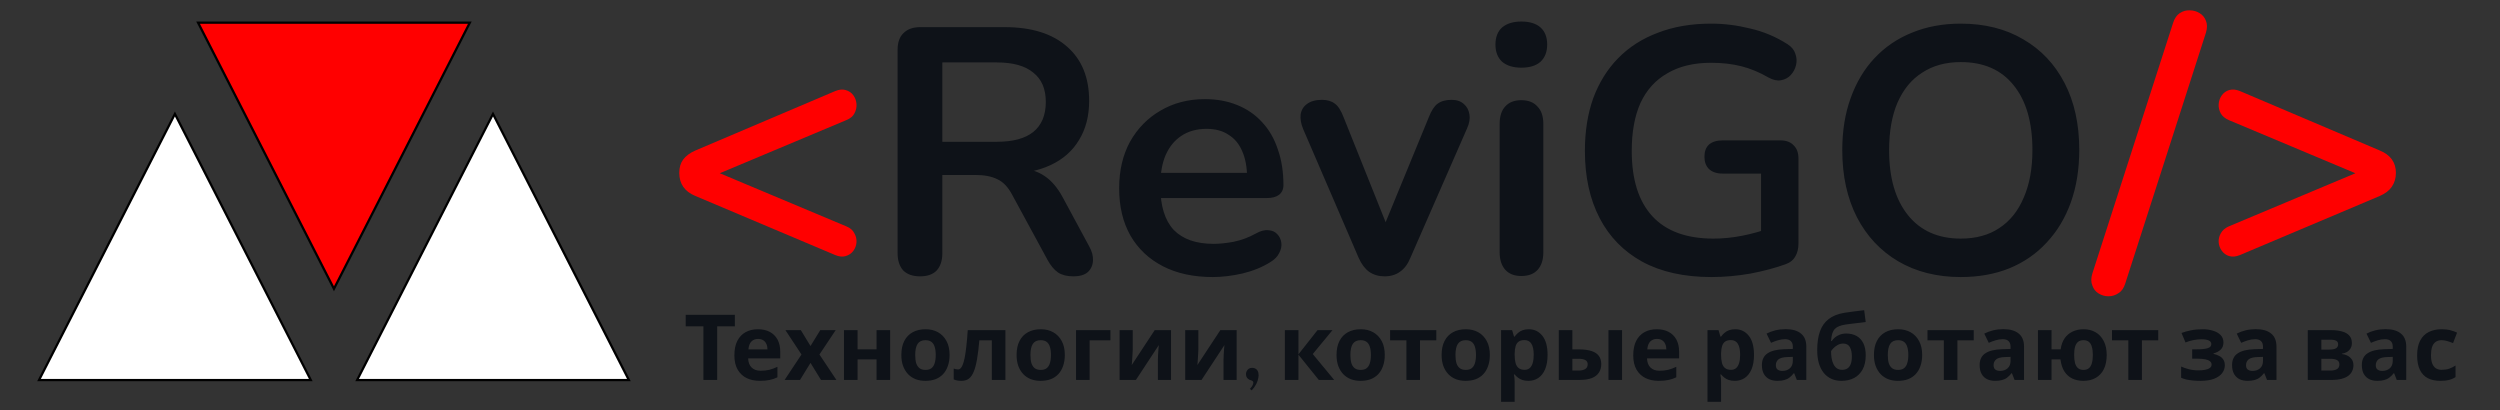 <svg width="329" height="54" viewBox="0 0 329 54" fill="none" xmlns="http://www.w3.org/2000/svg">
<rect x="0" y="0" width="329" height="54" fill="#333333" stroke="none"/>
<g clip-path="url(#clip0_4077_203)">
<path d="M40.899 50.017H5.136L23.018 14.996L40.899 50.017Z" fill="white" stroke="black" stroke-width="0.3"/>
<path d="M82.761 50.017H46.998L64.879 14.996L82.761 50.017Z" fill="white" stroke="black" stroke-width="0.3"/>
<path d="M26.067 2.983L61.83 2.983L43.949 38.004L26.067 2.983Z" fill="#FF0000" stroke="black" stroke-width="0.3"/>
<path d="M109.908 33.562L91.508 25.788C90.097 25.205 89.392 24.193 89.392 22.752C89.392 22.047 89.561 21.464 89.898 21.004C90.266 20.513 90.803 20.115 91.508 19.808L109.908 11.988C110.429 11.773 110.889 11.727 111.288 11.85C111.717 11.973 112.055 12.203 112.3 12.54C112.545 12.877 112.683 13.261 112.714 13.69C112.745 14.119 112.653 14.533 112.438 14.932C112.254 15.3 111.901 15.591 111.38 15.806L91.324 24.224V21.372L111.38 29.79C111.901 30.005 112.254 30.311 112.438 30.71C112.653 31.078 112.745 31.477 112.714 31.906C112.683 32.305 112.545 32.673 112.3 33.01C112.055 33.347 111.717 33.577 111.288 33.7C110.889 33.823 110.429 33.777 109.908 33.562ZM279.675 37.334C279.491 37.917 279.2 38.331 278.801 38.576C278.402 38.852 277.958 38.99 277.467 38.99C277.007 38.99 276.578 38.867 276.179 38.622C275.78 38.377 275.504 38.024 275.351 37.564C275.167 37.135 275.167 36.613 275.351 36L285.977 3.018C286.161 2.435 286.452 2.006 286.851 1.73C287.28 1.454 287.725 1.331 288.185 1.362C288.645 1.362 289.074 1.485 289.473 1.73C289.872 1.975 290.148 2.313 290.301 2.742C290.485 3.171 290.485 3.693 290.301 4.306L279.675 37.334ZM294.785 33.562C294.264 33.777 293.788 33.823 293.359 33.7C292.96 33.577 292.638 33.347 292.393 33.01C292.148 32.673 292.01 32.305 291.979 31.906C291.948 31.477 292.04 31.078 292.255 30.71C292.47 30.311 292.822 30.005 293.313 29.79L313.369 21.372V24.224L293.313 15.806C292.822 15.591 292.47 15.3 292.255 14.932C292.04 14.533 291.948 14.119 291.979 13.69C292.01 13.261 292.148 12.877 292.393 12.54C292.638 12.203 292.96 11.973 293.359 11.85C293.788 11.727 294.264 11.773 294.785 11.988L313.185 19.808C314.596 20.391 315.301 21.372 315.301 22.752C315.301 23.457 315.117 24.071 314.749 24.592C314.412 25.083 313.89 25.481 313.185 25.788L294.785 33.562Z" fill="#FF0000"/>
<path d="M121.068 36.368C120.117 36.368 119.381 36.107 118.86 35.586C118.369 35.034 118.124 34.283 118.124 33.332V6.56C118.124 5.579 118.385 4.843 118.906 4.352C119.427 3.831 120.163 3.57 121.114 3.57H132.2C135.757 3.57 138.502 4.429 140.434 6.146C142.366 7.833 143.332 10.209 143.332 13.276C143.332 15.269 142.887 16.987 141.998 18.428C141.139 19.869 139.882 20.973 138.226 21.74C136.57 22.507 134.561 22.89 132.2 22.89L132.614 22.2H134.132C135.389 22.2 136.478 22.507 137.398 23.12C138.349 23.733 139.177 24.699 139.882 26.018L143.332 32.412C143.7 33.056 143.869 33.685 143.838 34.298C143.807 34.911 143.577 35.417 143.148 35.816C142.719 36.184 142.09 36.368 141.262 36.368C140.434 36.368 139.759 36.199 139.238 35.862C138.717 35.494 138.257 34.942 137.858 34.206L133.212 25.65C132.66 24.607 132.001 23.917 131.234 23.58C130.498 23.212 129.547 23.028 128.382 23.028H124.012V33.332C124.012 34.283 123.767 35.034 123.276 35.586C122.785 36.107 122.049 36.368 121.068 36.368ZM124.012 18.658H131.188C133.304 18.658 134.899 18.229 135.972 17.37C137.076 16.481 137.628 15.162 137.628 13.414C137.628 11.697 137.076 10.409 135.972 9.55C134.899 8.661 133.304 8.216 131.188 8.216H124.012V18.658ZM159.609 36.46C157.064 36.46 154.871 35.985 153.031 35.034C151.191 34.083 149.765 32.734 148.753 30.986C147.772 29.238 147.281 27.168 147.281 24.776C147.281 22.445 147.757 20.406 148.707 18.658C149.689 16.91 151.023 15.545 152.709 14.564C154.427 13.552 156.374 13.046 158.551 13.046C160.146 13.046 161.572 13.307 162.829 13.828C164.117 14.349 165.206 15.101 166.095 16.082C167.015 17.063 167.705 18.259 168.165 19.67C168.656 21.05 168.901 22.614 168.901 24.362C168.901 24.914 168.702 25.343 168.303 25.65C167.935 25.926 167.399 26.064 166.693 26.064H151.927V22.752H164.853L164.117 23.442C164.117 22.031 163.903 20.851 163.473 19.9C163.075 18.949 162.477 18.229 161.679 17.738C160.913 17.217 159.947 16.956 158.781 16.956C157.493 16.956 156.389 17.263 155.469 17.876C154.58 18.459 153.89 19.302 153.399 20.406C152.939 21.479 152.709 22.767 152.709 24.27V24.592C152.709 27.107 153.292 28.993 154.457 30.25C155.653 31.477 157.401 32.09 159.701 32.09C160.499 32.09 161.388 31.998 162.369 31.814C163.381 31.599 164.332 31.247 165.221 30.756C165.865 30.388 166.433 30.235 166.923 30.296C167.414 30.327 167.797 30.495 168.073 30.802C168.38 31.109 168.564 31.492 168.625 31.952C168.687 32.381 168.595 32.826 168.349 33.286C168.135 33.746 167.751 34.145 167.199 34.482C166.126 35.157 164.884 35.663 163.473 36C162.093 36.307 160.805 36.46 159.609 36.46ZM182.203 36.368C181.437 36.368 180.762 36.169 180.179 35.77C179.627 35.371 179.167 34.758 178.799 33.93L171.485 16.956C171.209 16.281 171.102 15.653 171.163 15.07C171.255 14.487 171.531 14.027 171.991 13.69C172.482 13.322 173.141 13.138 173.969 13.138C174.675 13.138 175.242 13.307 175.671 13.644C176.101 13.951 176.484 14.549 176.821 15.438L183.031 30.94H181.651L188.045 15.392C188.383 14.533 188.766 13.951 189.195 13.644C189.655 13.307 190.269 13.138 191.035 13.138C191.71 13.138 192.247 13.322 192.645 13.69C193.044 14.027 193.289 14.487 193.381 15.07C193.473 15.622 193.366 16.235 193.059 16.91L185.607 33.93C185.27 34.758 184.81 35.371 184.227 35.77C183.675 36.169 183.001 36.368 182.203 36.368ZM200.205 36.322C199.285 36.322 198.58 36.046 198.089 35.494C197.599 34.942 197.353 34.175 197.353 33.194V16.312C197.353 15.3 197.599 14.533 198.089 14.012C198.58 13.46 199.285 13.184 200.205 13.184C201.125 13.184 201.831 13.46 202.321 14.012C202.843 14.533 203.103 15.3 203.103 16.312V33.194C203.103 34.175 202.858 34.942 202.367 35.494C201.877 36.046 201.156 36.322 200.205 36.322ZM200.205 8.906C199.132 8.906 198.289 8.645 197.675 8.124C197.093 7.572 196.801 6.821 196.801 5.87C196.801 4.889 197.093 4.137 197.675 3.616C198.289 3.095 199.132 2.834 200.205 2.834C201.309 2.834 202.153 3.095 202.735 3.616C203.318 4.137 203.609 4.889 203.609 5.87C203.609 6.821 203.318 7.572 202.735 8.124C202.153 8.645 201.309 8.906 200.205 8.906ZM225.224 36.46C221.636 36.46 218.6 35.785 216.116 34.436C213.663 33.087 211.792 31.17 210.504 28.686C209.216 26.202 208.572 23.258 208.572 19.854C208.572 17.278 208.94 14.963 209.676 12.908C210.443 10.853 211.531 9.105 212.942 7.664C214.383 6.192 216.131 5.073 218.186 4.306C220.241 3.509 222.571 3.11 225.178 3.11C226.895 3.11 228.613 3.325 230.33 3.754C232.078 4.153 233.719 4.843 235.252 5.824C235.773 6.161 236.111 6.575 236.264 7.066C236.448 7.557 236.479 8.063 236.356 8.584C236.233 9.075 236.003 9.504 235.666 9.872C235.329 10.24 234.899 10.47 234.378 10.562C233.887 10.654 233.335 10.531 232.722 10.194C231.557 9.519 230.376 9.029 229.18 8.722C227.984 8.415 226.65 8.262 225.178 8.262C222.909 8.262 220.992 8.722 219.428 9.642C217.864 10.531 216.683 11.835 215.886 13.552C215.119 15.269 214.736 17.37 214.736 19.854C214.736 23.626 215.641 26.493 217.45 28.456C219.259 30.419 221.943 31.4 225.5 31.4C226.727 31.4 227.969 31.277 229.226 31.032C230.483 30.787 231.71 30.449 232.906 30.02L231.756 32.642V22.844H226.696C225.929 22.844 225.331 22.645 224.902 22.246C224.503 21.847 224.304 21.311 224.304 20.636C224.304 19.931 224.503 19.394 224.902 19.026C225.331 18.658 225.929 18.474 226.696 18.474H234.286C235.053 18.474 235.635 18.689 236.034 19.118C236.463 19.517 236.678 20.099 236.678 20.866V32.044C236.678 32.719 236.54 33.286 236.264 33.746C236.019 34.206 235.605 34.543 235.022 34.758C233.673 35.249 232.124 35.663 230.376 36C228.628 36.307 226.911 36.46 225.224 36.46ZM258.037 36.46C254.909 36.46 252.164 35.77 249.803 34.39C247.472 33.01 245.663 31.078 244.375 28.594C243.087 26.079 242.443 23.135 242.443 19.762C242.443 17.217 242.811 14.932 243.547 12.908C244.283 10.853 245.326 9.105 246.675 7.664C248.055 6.192 249.696 5.073 251.597 4.306C253.529 3.509 255.676 3.11 258.037 3.11C261.196 3.11 263.94 3.8 266.271 5.18C268.602 6.529 270.411 8.446 271.699 10.93C272.987 13.414 273.631 16.343 273.631 19.716C273.631 22.261 273.263 24.561 272.527 26.616C271.791 28.671 270.733 30.434 269.353 31.906C268.004 33.378 266.363 34.513 264.431 35.31C262.53 36.077 260.398 36.46 258.037 36.46ZM258.037 31.4C260.03 31.4 261.717 30.94 263.097 30.02C264.508 29.1 265.581 27.766 266.317 26.018C267.084 24.27 267.467 22.185 267.467 19.762C267.467 16.082 266.639 13.23 264.983 11.206C263.358 9.182 261.042 8.17 258.037 8.17C256.074 8.17 254.388 8.63 252.977 9.55C251.566 10.439 250.478 11.758 249.711 13.506C248.975 15.223 248.607 17.309 248.607 19.762C248.607 23.411 249.435 26.263 251.091 28.318C252.747 30.373 255.062 31.4 258.037 31.4Z" fill="#0E1218"/>
<path d="M94.38 50H92.568V42.944H90.24V41.432H96.708V42.944H94.38V50ZM99.742 43.328C100.349 43.328 100.869 43.444 101.301 43.676C101.741 43.908 102.081 44.244 102.321 44.684C102.561 45.124 102.681 45.664 102.681 46.304V47.168H98.457C98.474 47.672 98.621 48.068 98.901 48.356C99.189 48.644 99.585 48.788 100.089 48.788C100.513 48.788 100.897 48.748 101.241 48.668C101.585 48.58 101.941 48.448 102.309 48.272V49.652C101.989 49.812 101.649 49.928 101.289 50C100.937 50.08 100.509 50.12 100.005 50.12C99.35 50.12 98.769 50 98.266 49.76C97.761 49.512 97.365 49.14 97.078 48.644C96.79 48.148 96.645 47.524 96.645 46.772C96.645 46.004 96.773 45.368 97.029 44.864C97.293 44.352 97.657 43.968 98.121 43.712C98.585 43.456 99.126 43.328 99.742 43.328ZM99.754 44.6C99.409 44.6 99.121 44.712 98.889 44.936C98.665 45.16 98.534 45.508 98.493 45.98H101.001C101.001 45.716 100.953 45.48 100.857 45.272C100.769 45.064 100.633 44.9 100.449 44.78C100.265 44.66 100.033 44.6 99.754 44.6ZM105.475 46.652L103.363 43.448H105.391L106.663 45.536L107.947 43.448H109.975L107.839 46.652L110.071 50H108.043L106.663 47.756L105.283 50H103.255L105.475 46.652ZM112.857 43.448V45.968H115.353V43.448H117.141V50H115.353V47.3H112.857V50H111.069V43.448H112.857ZM124.966 46.712C124.966 47.256 124.89 47.74 124.738 48.164C124.594 48.588 124.382 48.948 124.102 49.244C123.83 49.532 123.498 49.752 123.106 49.904C122.714 50.048 122.27 50.12 121.774 50.12C121.318 50.12 120.894 50.048 120.502 49.904C120.118 49.752 119.786 49.532 119.506 49.244C119.226 48.948 119.006 48.588 118.846 48.164C118.694 47.74 118.618 47.256 118.618 46.712C118.618 45.984 118.746 45.372 119.002 44.876C119.258 44.372 119.626 43.988 120.106 43.724C120.586 43.46 121.154 43.328 121.81 43.328C122.426 43.328 122.97 43.46 123.442 43.724C123.914 43.988 124.286 44.372 124.558 44.876C124.83 45.372 124.966 45.984 124.966 46.712ZM120.442 46.712C120.442 47.144 120.486 47.508 120.574 47.804C120.67 48.092 120.818 48.312 121.018 48.464C121.218 48.608 121.478 48.68 121.798 48.68C122.118 48.68 122.374 48.608 122.566 48.464C122.766 48.312 122.91 48.092 122.998 47.804C123.094 47.508 123.142 47.144 123.142 46.712C123.142 46.28 123.094 45.92 122.998 45.632C122.91 45.344 122.766 45.128 122.566 44.984C122.366 44.84 122.106 44.768 121.786 44.768C121.314 44.768 120.97 44.932 120.754 45.26C120.546 45.58 120.442 46.064 120.442 46.712ZM132.312 50H130.524V44.792H128.88C128.8 45.752 128.7 46.572 128.58 47.252C128.468 47.924 128.324 48.472 128.148 48.896C127.98 49.32 127.764 49.632 127.5 49.832C127.236 50.024 126.912 50.12 126.528 50.12C126.32 50.12 126.132 50.104 125.964 50.072C125.796 50.04 125.644 49.992 125.508 49.928V48.5C125.596 48.532 125.688 48.56 125.784 48.584C125.88 48.608 125.98 48.62 126.084 48.62C126.196 48.62 126.3 48.576 126.396 48.488C126.5 48.4 126.596 48.244 126.684 48.02C126.78 47.796 126.868 47.488 126.948 47.096C127.028 46.704 127.1 46.212 127.164 45.62C127.236 45.02 127.3 44.296 127.356 43.448H132.312V50ZM140.13 46.712C140.13 47.256 140.054 47.74 139.902 48.164C139.758 48.588 139.546 48.948 139.266 49.244C138.994 49.532 138.662 49.752 138.27 49.904C137.878 50.048 137.434 50.12 136.938 50.12C136.482 50.12 136.058 50.048 135.666 49.904C135.282 49.752 134.95 49.532 134.67 49.244C134.39 48.948 134.17 48.588 134.01 48.164C133.858 47.74 133.782 47.256 133.782 46.712C133.782 45.984 133.91 45.372 134.166 44.876C134.422 44.372 134.79 43.988 135.27 43.724C135.75 43.46 136.318 43.328 136.974 43.328C137.59 43.328 138.134 43.46 138.606 43.724C139.078 43.988 139.45 44.372 139.722 44.876C139.994 45.372 140.13 45.984 140.13 46.712ZM135.606 46.712C135.606 47.144 135.65 47.508 135.738 47.804C135.834 48.092 135.982 48.312 136.182 48.464C136.382 48.608 136.642 48.68 136.962 48.68C137.282 48.68 137.538 48.608 137.73 48.464C137.93 48.312 138.074 48.092 138.162 47.804C138.258 47.508 138.306 47.144 138.306 46.712C138.306 46.28 138.258 45.92 138.162 45.632C138.074 45.344 137.93 45.128 137.73 44.984C137.53 44.84 137.27 44.768 136.95 44.768C136.478 44.768 136.134 44.932 135.918 45.26C135.71 45.58 135.606 46.064 135.606 46.712ZM146.132 43.448V44.792H143.396V50H141.608V43.448H146.132ZM149.066 46.04C149.066 46.176 149.058 46.344 149.042 46.544C149.034 46.744 149.022 46.948 149.006 47.156C148.998 47.364 148.986 47.548 148.97 47.708C148.954 47.868 148.942 47.98 148.934 48.044L151.958 43.448H154.106V50H152.378V47.384C152.378 47.168 152.386 46.932 152.402 46.676C152.418 46.412 152.434 46.168 152.45 45.944C152.474 45.712 152.49 45.536 152.498 45.416L149.486 50H147.338V43.448H149.066V46.04ZM157.703 46.04C157.703 46.176 157.695 46.344 157.679 46.544C157.671 46.744 157.659 46.948 157.643 47.156C157.635 47.364 157.623 47.548 157.607 47.708C157.591 47.868 157.579 47.98 157.571 48.044L160.595 43.448H162.743V50H161.015V47.384C161.015 47.168 161.023 46.932 161.039 46.676C161.055 46.412 161.071 46.168 161.087 45.944C161.111 45.712 161.127 45.536 161.135 45.416L158.123 50H155.975V43.448H157.703V46.04ZM165.633 49.379C165.633 49.465 165.625 49.559 165.609 49.66C165.516 50.27 165.223 50.84 164.73 51.371L164.484 51.184C164.492 51.176 164.5 51.168 164.508 51.16C164.797 50.848 164.941 50.574 164.941 50.34C164.934 50.199 164.832 50.102 164.637 50.047C164.574 50.031 164.512 50.012 164.449 49.988C164.129 49.832 163.969 49.582 163.969 49.238C163.969 49.105 164 48.977 164.062 48.852C164.211 48.555 164.445 48.406 164.766 48.406C164.875 48.406 164.98 48.422 165.082 48.453C165.449 48.586 165.633 48.895 165.633 49.379ZM173.384 43.448H175.352L172.76 46.592L175.58 50H173.552L170.876 46.676V50H169.088V43.448H170.876V46.628L173.384 43.448ZM182.236 46.712C182.236 47.256 182.16 47.74 182.008 48.164C181.864 48.588 181.652 48.948 181.372 49.244C181.1 49.532 180.768 49.752 180.376 49.904C179.984 50.048 179.54 50.12 179.044 50.12C178.588 50.12 178.164 50.048 177.772 49.904C177.388 49.752 177.056 49.532 176.776 49.244C176.496 48.948 176.276 48.588 176.116 48.164C175.964 47.74 175.888 47.256 175.888 46.712C175.888 45.984 176.016 45.372 176.272 44.876C176.528 44.372 176.896 43.988 177.376 43.724C177.856 43.46 178.424 43.328 179.08 43.328C179.696 43.328 180.24 43.46 180.712 43.724C181.184 43.988 181.556 44.372 181.828 44.876C182.1 45.372 182.236 45.984 182.236 46.712ZM177.712 46.712C177.712 47.144 177.756 47.508 177.844 47.804C177.94 48.092 178.088 48.312 178.288 48.464C178.488 48.608 178.748 48.68 179.068 48.68C179.388 48.68 179.644 48.608 179.836 48.464C180.036 48.312 180.18 48.092 180.268 47.804C180.364 47.508 180.412 47.144 180.412 46.712C180.412 46.28 180.364 45.92 180.268 45.632C180.18 45.344 180.036 45.128 179.836 44.984C179.636 44.84 179.376 44.768 179.056 44.768C178.584 44.768 178.24 44.932 178.024 45.26C177.816 45.58 177.712 46.064 177.712 46.712ZM189.02 44.792H186.872V50H185.084V44.792H182.936V43.448H189.02V44.792ZM196.064 46.712C196.064 47.256 195.988 47.74 195.836 48.164C195.692 48.588 195.48 48.948 195.2 49.244C194.928 49.532 194.596 49.752 194.204 49.904C193.812 50.048 193.368 50.12 192.872 50.12C192.416 50.12 191.992 50.048 191.6 49.904C191.216 49.752 190.884 49.532 190.604 49.244C190.324 48.948 190.104 48.588 189.944 48.164C189.792 47.74 189.716 47.256 189.716 46.712C189.716 45.984 189.844 45.372 190.1 44.876C190.356 44.372 190.724 43.988 191.204 43.724C191.684 43.46 192.252 43.328 192.908 43.328C193.524 43.328 194.068 43.46 194.54 43.724C195.012 43.988 195.384 44.372 195.656 44.876C195.928 45.372 196.064 45.984 196.064 46.712ZM191.54 46.712C191.54 47.144 191.584 47.508 191.672 47.804C191.768 48.092 191.916 48.312 192.116 48.464C192.316 48.608 192.576 48.68 192.896 48.68C193.216 48.68 193.472 48.608 193.664 48.464C193.864 48.312 194.008 48.092 194.096 47.804C194.192 47.508 194.24 47.144 194.24 46.712C194.24 46.28 194.192 45.92 194.096 45.632C194.008 45.344 193.864 45.128 193.664 44.984C193.464 44.84 193.204 44.768 192.884 44.768C192.412 44.768 192.068 44.932 191.852 45.26C191.644 45.58 191.54 46.064 191.54 46.712ZM201.189 43.328C201.925 43.328 202.521 43.616 202.977 44.192C203.433 44.76 203.661 45.6 203.661 46.712C203.661 47.456 203.553 48.084 203.337 48.596C203.121 49.1 202.825 49.48 202.449 49.736C202.073 49.992 201.637 50.12 201.141 50.12C200.829 50.12 200.557 50.08 200.325 50C200.101 49.92 199.909 49.816 199.749 49.688C199.589 49.56 199.449 49.424 199.329 49.28H199.233C199.265 49.432 199.289 49.592 199.305 49.76C199.321 49.92 199.329 50.08 199.329 50.24V52.88H197.541V43.448H198.993L199.245 44.3H199.329C199.449 44.124 199.593 43.964 199.761 43.82C199.929 43.668 200.129 43.548 200.361 43.46C200.601 43.372 200.877 43.328 201.189 43.328ZM200.613 44.756C200.301 44.756 200.053 44.82 199.869 44.948C199.685 45.076 199.549 45.272 199.461 45.536C199.381 45.792 199.337 46.116 199.329 46.508V46.7C199.329 47.124 199.369 47.484 199.449 47.78C199.529 48.068 199.665 48.288 199.857 48.44C200.049 48.592 200.309 48.668 200.637 48.668C200.909 48.668 201.133 48.592 201.309 48.44C201.485 48.288 201.617 48.064 201.705 47.768C201.793 47.472 201.837 47.112 201.837 46.688C201.837 46.048 201.737 45.568 201.537 45.248C201.345 44.92 201.037 44.756 200.613 44.756ZM205.135 50V43.448H206.923V45.98H207.787C208.459 45.98 209.011 46.052 209.443 46.196C209.875 46.332 210.195 46.544 210.403 46.832C210.619 47.12 210.727 47.48 210.727 47.912C210.727 48.336 210.627 48.704 210.427 49.016C210.235 49.328 209.927 49.572 209.503 49.748C209.087 49.916 208.535 50 207.847 50H205.135ZM207.751 48.764C208.103 48.764 208.387 48.7 208.603 48.572C208.827 48.444 208.939 48.232 208.939 47.936C208.939 47.68 208.835 47.496 208.627 47.384C208.427 47.272 208.127 47.216 207.727 47.216H206.923V48.764H207.751ZM211.675 50V43.448H213.463V50H211.675ZM218.031 43.328C218.639 43.328 219.159 43.444 219.591 43.676C220.031 43.908 220.371 44.244 220.611 44.684C220.851 45.124 220.971 45.664 220.971 46.304V47.168H216.747C216.763 47.672 216.911 48.068 217.191 48.356C217.479 48.644 217.875 48.788 218.379 48.788C218.803 48.788 219.187 48.748 219.531 48.668C219.875 48.58 220.231 48.448 220.599 48.272V49.652C220.279 49.812 219.939 49.928 219.579 50C219.227 50.08 218.799 50.12 218.295 50.12C217.639 50.12 217.059 50 216.555 49.76C216.051 49.512 215.655 49.14 215.367 48.644C215.079 48.148 214.935 47.524 214.935 46.772C214.935 46.004 215.063 45.368 215.319 44.864C215.583 44.352 215.947 43.968 216.411 43.712C216.875 43.456 217.415 43.328 218.031 43.328ZM218.043 44.6C217.699 44.6 217.411 44.712 217.179 44.936C216.955 45.16 216.823 45.508 216.783 45.98H219.291C219.291 45.716 219.243 45.48 219.147 45.272C219.059 45.064 218.923 44.9 218.739 44.78C218.555 44.66 218.323 44.6 218.043 44.6ZM228.354 43.328C229.09 43.328 229.686 43.616 230.142 44.192C230.598 44.76 230.826 45.6 230.826 46.712C230.826 47.456 230.718 48.084 230.502 48.596C230.286 49.1 229.99 49.48 229.614 49.736C229.238 49.992 228.802 50.12 228.306 50.12C227.994 50.12 227.722 50.08 227.49 50C227.266 49.92 227.074 49.816 226.914 49.688C226.754 49.56 226.614 49.424 226.494 49.28H226.398C226.43 49.432 226.454 49.592 226.47 49.76C226.486 49.92 226.494 50.08 226.494 50.24V52.88H224.706V43.448H226.158L226.41 44.3H226.494C226.614 44.124 226.758 43.964 226.926 43.82C227.094 43.668 227.294 43.548 227.526 43.46C227.766 43.372 228.042 43.328 228.354 43.328ZM227.778 44.756C227.466 44.756 227.218 44.82 227.034 44.948C226.85 45.076 226.714 45.272 226.626 45.536C226.546 45.792 226.502 46.116 226.494 46.508V46.7C226.494 47.124 226.534 47.484 226.614 47.78C226.694 48.068 226.83 48.288 227.022 48.44C227.214 48.592 227.474 48.668 227.802 48.668C228.074 48.668 228.298 48.592 228.474 48.44C228.65 48.288 228.782 48.064 228.87 47.768C228.958 47.472 229.002 47.112 229.002 46.688C229.002 46.048 228.902 45.568 228.702 45.248C228.51 44.92 228.202 44.756 227.778 44.756ZM234.987 43.316C235.867 43.316 236.539 43.508 237.003 43.892C237.475 44.268 237.711 44.848 237.711 45.632V50H236.463L236.115 49.112H236.067C235.883 49.344 235.691 49.536 235.491 49.688C235.299 49.84 235.075 49.948 234.819 50.012C234.571 50.084 234.263 50.12 233.895 50.12C233.511 50.12 233.163 50.048 232.851 49.904C232.547 49.752 232.307 49.524 232.131 49.22C231.955 48.908 231.867 48.516 231.867 48.044C231.867 47.348 232.111 46.836 232.599 46.508C233.087 46.172 233.819 45.988 234.795 45.956L235.935 45.92V45.632C235.935 45.288 235.843 45.036 235.659 44.876C235.483 44.716 235.235 44.636 234.915 44.636C234.595 44.636 234.283 44.684 233.979 44.78C233.675 44.868 233.371 44.98 233.067 45.116L232.479 43.904C232.831 43.72 233.219 43.576 233.643 43.472C234.075 43.368 234.523 43.316 234.987 43.316ZM235.239 46.988C234.663 47.004 234.263 47.108 234.039 47.3C233.815 47.492 233.703 47.744 233.703 48.056C233.703 48.328 233.783 48.524 233.943 48.644C234.103 48.756 234.311 48.812 234.567 48.812C234.951 48.812 235.275 48.7 235.539 48.476C235.803 48.244 235.935 47.92 235.935 47.504V46.964L235.239 46.988ZM239.145 46.076C239.145 45.108 239.265 44.288 239.505 43.616C239.745 42.936 240.125 42.396 240.645 41.996C241.165 41.588 241.845 41.312 242.685 41.168C243.109 41.096 243.537 41.036 243.969 40.988C244.409 40.932 244.861 40.876 245.325 40.82L245.529 42.38C245.329 42.404 245.109 42.432 244.869 42.464C244.629 42.488 244.385 42.516 244.137 42.548C243.897 42.572 243.665 42.6 243.441 42.632C243.217 42.664 243.013 42.692 242.829 42.716C242.533 42.764 242.273 42.832 242.049 42.92C241.825 43 241.637 43.116 241.485 43.268C241.333 43.42 241.213 43.628 241.125 43.892C241.045 44.148 240.993 44.48 240.969 44.888H241.053C241.149 44.736 241.281 44.584 241.449 44.432C241.625 44.28 241.841 44.152 242.097 44.048C242.353 43.944 242.645 43.892 242.973 43.892C243.493 43.892 243.945 44 244.329 44.216C244.713 44.432 245.009 44.752 245.217 45.176C245.425 45.6 245.529 46.128 245.529 46.76C245.529 47.504 245.393 48.124 245.121 48.62C244.849 49.116 244.473 49.492 243.993 49.748C243.513 49.996 242.957 50.12 242.325 50.12C241.845 50.12 241.409 50.032 241.017 49.856C240.625 49.68 240.289 49.42 240.009 49.076C239.729 48.732 239.513 48.308 239.361 47.804C239.217 47.3 239.145 46.724 239.145 46.076ZM242.433 48.668C242.689 48.668 242.909 48.612 243.093 48.5C243.285 48.388 243.433 48.204 243.537 47.948C243.649 47.692 243.705 47.348 243.705 46.916C243.705 46.396 243.617 45.984 243.441 45.68C243.273 45.368 242.977 45.212 242.553 45.212C242.297 45.212 242.057 45.276 241.833 45.404C241.617 45.524 241.433 45.664 241.281 45.824C241.129 45.976 241.025 46.108 240.969 46.22C240.969 46.532 240.993 46.836 241.041 47.132C241.089 47.42 241.169 47.68 241.281 47.912C241.393 48.144 241.541 48.328 241.725 48.464C241.917 48.6 242.153 48.668 242.433 48.668ZM252.958 46.712C252.958 47.256 252.882 47.74 252.73 48.164C252.586 48.588 252.374 48.948 252.094 49.244C251.822 49.532 251.49 49.752 251.098 49.904C250.706 50.048 250.262 50.12 249.766 50.12C249.31 50.12 248.886 50.048 248.494 49.904C248.11 49.752 247.778 49.532 247.498 49.244C247.218 48.948 246.998 48.588 246.838 48.164C246.686 47.74 246.61 47.256 246.61 46.712C246.61 45.984 246.738 45.372 246.994 44.876C247.25 44.372 247.618 43.988 248.098 43.724C248.578 43.46 249.146 43.328 249.802 43.328C250.418 43.328 250.962 43.46 251.434 43.724C251.906 43.988 252.278 44.372 252.55 44.876C252.822 45.372 252.958 45.984 252.958 46.712ZM248.434 46.712C248.434 47.144 248.478 47.508 248.566 47.804C248.662 48.092 248.81 48.312 249.01 48.464C249.21 48.608 249.47 48.68 249.79 48.68C250.11 48.68 250.366 48.608 250.558 48.464C250.758 48.312 250.902 48.092 250.99 47.804C251.086 47.508 251.134 47.144 251.134 46.712C251.134 46.28 251.086 45.92 250.99 45.632C250.902 45.344 250.758 45.128 250.558 44.984C250.358 44.84 250.098 44.768 249.778 44.768C249.306 44.768 248.962 44.932 248.746 45.26C248.538 45.58 248.434 46.064 248.434 46.712ZM259.743 44.792H257.595V50H255.807V44.792H253.659V43.448H259.743V44.792ZM263.64 43.316C264.52 43.316 265.192 43.508 265.656 43.892C266.128 44.268 266.364 44.848 266.364 45.632V50H265.116L264.768 49.112H264.72C264.536 49.344 264.344 49.536 264.144 49.688C263.952 49.84 263.728 49.948 263.472 50.012C263.224 50.084 262.916 50.12 262.548 50.12C262.164 50.12 261.816 50.048 261.504 49.904C261.2 49.752 260.96 49.524 260.784 49.22C260.608 48.908 260.52 48.516 260.52 48.044C260.52 47.348 260.764 46.836 261.252 46.508C261.74 46.172 262.472 45.988 263.448 45.956L264.588 45.92V45.632C264.588 45.288 264.496 45.036 264.312 44.876C264.136 44.716 263.888 44.636 263.568 44.636C263.248 44.636 262.936 44.684 262.632 44.78C262.328 44.868 262.024 44.98 261.72 45.116L261.132 43.904C261.484 43.72 261.872 43.576 262.296 43.472C262.728 43.368 263.176 43.316 263.64 43.316ZM263.892 46.988C263.316 47.004 262.916 47.108 262.692 47.3C262.468 47.492 262.356 47.744 262.356 48.056C262.356 48.328 262.436 48.524 262.596 48.644C262.756 48.756 262.964 48.812 263.22 48.812C263.604 48.812 263.928 48.7 264.192 48.476C264.456 48.244 264.588 47.92 264.588 47.504V46.964L263.892 46.988ZM277.242 46.712C277.242 47.44 277.118 48.06 276.87 48.572C276.622 49.076 276.266 49.46 275.802 49.724C275.346 49.988 274.802 50.12 274.17 50.12C273.634 50.12 273.15 50.02 272.718 49.82C272.294 49.612 271.946 49.3 271.674 48.884C271.41 48.468 271.238 47.94 271.158 47.3H269.982V50H268.194V43.448H269.982V45.968H271.182C271.262 45.4 271.434 44.92 271.698 44.528C271.97 44.136 272.318 43.84 272.742 43.64C273.174 43.432 273.662 43.328 274.206 43.328C274.798 43.328 275.322 43.46 275.778 43.724C276.234 43.988 276.59 44.372 276.846 44.876C277.11 45.372 277.242 45.984 277.242 46.712ZM272.958 46.712C272.958 47.144 272.998 47.508 273.078 47.804C273.166 48.092 273.302 48.312 273.486 48.464C273.67 48.608 273.906 48.68 274.194 48.68C274.482 48.68 274.714 48.608 274.89 48.464C275.074 48.312 275.206 48.092 275.286 47.804C275.374 47.508 275.418 47.144 275.418 46.712C275.418 46.28 275.374 45.92 275.286 45.632C275.206 45.344 275.074 45.128 274.89 44.984C274.714 44.84 274.478 44.768 274.182 44.768C273.894 44.768 273.658 44.84 273.474 44.984C273.298 45.128 273.166 45.344 273.078 45.632C272.998 45.92 272.958 46.28 272.958 46.712ZM284.024 44.792H281.876V50H280.088V44.792H277.94V43.448H284.024V44.792ZM289.906 43.328C290.378 43.328 290.818 43.392 291.226 43.52C291.642 43.64 291.974 43.828 292.222 44.084C292.478 44.34 292.606 44.668 292.606 45.068C292.606 45.46 292.486 45.772 292.246 46.004C292.014 46.236 291.698 46.404 291.298 46.508V46.568C291.578 46.632 291.83 46.724 292.054 46.844C292.278 46.956 292.454 47.112 292.582 47.312C292.718 47.504 292.786 47.764 292.786 48.092C292.786 48.452 292.67 48.788 292.438 49.1C292.214 49.404 291.862 49.652 291.382 49.844C290.91 50.028 290.302 50.12 289.558 50.12C289.206 50.12 288.874 50.104 288.562 50.072C288.25 50.04 287.966 49.996 287.71 49.94C287.454 49.876 287.23 49.8 287.038 49.712V48.236C287.31 48.364 287.642 48.48 288.034 48.584C288.434 48.688 288.858 48.74 289.306 48.74C289.634 48.74 289.926 48.716 290.182 48.668C290.446 48.62 290.654 48.54 290.806 48.428C290.966 48.316 291.046 48.168 291.046 47.984C291.046 47.808 290.978 47.664 290.842 47.552C290.706 47.432 290.502 47.344 290.23 47.288C289.958 47.232 289.61 47.204 289.186 47.204H288.49V45.968H289.15C289.742 45.968 290.198 45.92 290.518 45.824C290.846 45.728 291.01 45.548 291.01 45.284C291.01 45.076 290.906 44.92 290.698 44.816C290.49 44.704 290.15 44.648 289.678 44.648C289.366 44.648 289.026 44.684 288.658 44.756C288.29 44.828 287.942 44.932 287.614 45.068L287.086 43.82C287.462 43.676 287.874 43.56 288.322 43.472C288.77 43.376 289.298 43.328 289.906 43.328ZM296.862 43.316C297.742 43.316 298.414 43.508 298.878 43.892C299.35 44.268 299.586 44.848 299.586 45.632V50H298.338L297.99 49.112H297.942C297.758 49.344 297.566 49.536 297.366 49.688C297.174 49.84 296.95 49.948 296.694 50.012C296.446 50.084 296.138 50.12 295.77 50.12C295.386 50.12 295.038 50.048 294.726 49.904C294.422 49.752 294.182 49.524 294.006 49.22C293.83 48.908 293.742 48.516 293.742 48.044C293.742 47.348 293.986 46.836 294.474 46.508C294.962 46.172 295.694 45.988 296.67 45.956L297.81 45.92V45.632C297.81 45.288 297.718 45.036 297.534 44.876C297.358 44.716 297.11 44.636 296.79 44.636C296.47 44.636 296.158 44.684 295.854 44.78C295.55 44.868 295.246 44.98 294.942 45.116L294.354 43.904C294.706 43.72 295.094 43.576 295.518 43.472C295.95 43.368 296.398 43.316 296.862 43.316ZM297.114 46.988C296.538 47.004 296.138 47.108 295.914 47.3C295.69 47.492 295.578 47.744 295.578 48.056C295.578 48.328 295.658 48.524 295.818 48.644C295.978 48.756 296.186 48.812 296.442 48.812C296.826 48.812 297.15 48.7 297.414 48.476C297.678 48.244 297.81 47.92 297.81 47.504V46.964L297.114 46.988ZM309.51 45.164C309.51 45.516 309.398 45.816 309.174 46.064C308.958 46.312 308.634 46.472 308.202 46.544V46.592C308.658 46.648 309.022 46.804 309.294 47.06C309.574 47.316 309.714 47.644 309.714 48.044C309.714 48.324 309.658 48.584 309.546 48.824C309.442 49.064 309.274 49.272 309.042 49.448C308.81 49.624 308.51 49.76 308.142 49.856C307.782 49.952 307.342 50 306.822 50H303.702V43.448H306.822C307.334 43.448 307.79 43.504 308.19 43.616C308.598 43.72 308.918 43.896 309.15 44.144C309.39 44.392 309.51 44.732 309.51 45.164ZM307.866 47.948C307.866 47.692 307.766 47.508 307.566 47.396C307.366 47.276 307.066 47.216 306.666 47.216H305.49V48.764H306.702C307.038 48.764 307.314 48.704 307.53 48.584C307.754 48.456 307.866 48.244 307.866 47.948ZM307.698 45.308C307.698 45.1 307.618 44.948 307.458 44.852C307.298 44.756 307.062 44.708 306.75 44.708H305.49V46.004H306.546C306.922 46.004 307.206 45.952 307.398 45.848C307.598 45.736 307.698 45.556 307.698 45.308ZM313.937 43.316C314.817 43.316 315.489 43.508 315.953 43.892C316.425 44.268 316.661 44.848 316.661 45.632V50H315.413L315.065 49.112H315.017C314.833 49.344 314.641 49.536 314.441 49.688C314.249 49.84 314.025 49.948 313.769 50.012C313.521 50.084 313.213 50.12 312.845 50.12C312.461 50.12 312.113 50.048 311.801 49.904C311.497 49.752 311.257 49.524 311.081 49.22C310.905 48.908 310.817 48.516 310.817 48.044C310.817 47.348 311.061 46.836 311.549 46.508C312.037 46.172 312.769 45.988 313.745 45.956L314.885 45.92V45.632C314.885 45.288 314.793 45.036 314.609 44.876C314.433 44.716 314.185 44.636 313.865 44.636C313.545 44.636 313.233 44.684 312.929 44.78C312.625 44.868 312.321 44.98 312.017 45.116L311.429 43.904C311.781 43.72 312.169 43.576 312.593 43.472C313.025 43.368 313.473 43.316 313.937 43.316ZM314.189 46.988C313.613 47.004 313.213 47.108 312.989 47.3C312.765 47.492 312.653 47.744 312.653 48.056C312.653 48.328 312.733 48.524 312.893 48.644C313.053 48.756 313.261 48.812 313.517 48.812C313.901 48.812 314.225 48.7 314.489 48.476C314.753 48.244 314.885 47.92 314.885 47.504V46.964L314.189 46.988ZM321.155 50.12C320.507 50.12 319.955 50.004 319.499 49.772C319.043 49.532 318.695 49.164 318.455 48.668C318.215 48.172 318.095 47.536 318.095 46.76C318.095 45.96 318.231 45.308 318.503 44.804C318.775 44.3 319.151 43.928 319.631 43.688C320.119 43.448 320.679 43.328 321.311 43.328C321.759 43.328 322.147 43.372 322.475 43.46C322.811 43.548 323.103 43.652 323.351 43.772L322.823 45.152C322.543 45.04 322.279 44.948 322.031 44.876C321.791 44.804 321.551 44.768 321.311 44.768C320.999 44.768 320.739 44.844 320.531 44.996C320.323 45.14 320.167 45.36 320.063 45.656C319.967 45.944 319.919 46.308 319.919 46.748C319.919 47.18 319.971 47.54 320.075 47.828C320.187 48.108 320.347 48.32 320.555 48.464C320.763 48.6 321.015 48.668 321.311 48.668C321.687 48.668 322.019 48.62 322.307 48.524C322.595 48.42 322.875 48.28 323.147 48.104V49.628C322.875 49.804 322.587 49.928 322.283 50C321.987 50.08 321.611 50.12 321.155 50.12Z" fill="#0E1218"/>
</g>
<defs>
<clipPath id="clip0_4077_203">
<rect width="329" height="54" fill="white"/>
</clipPath>
</defs>
</svg>
